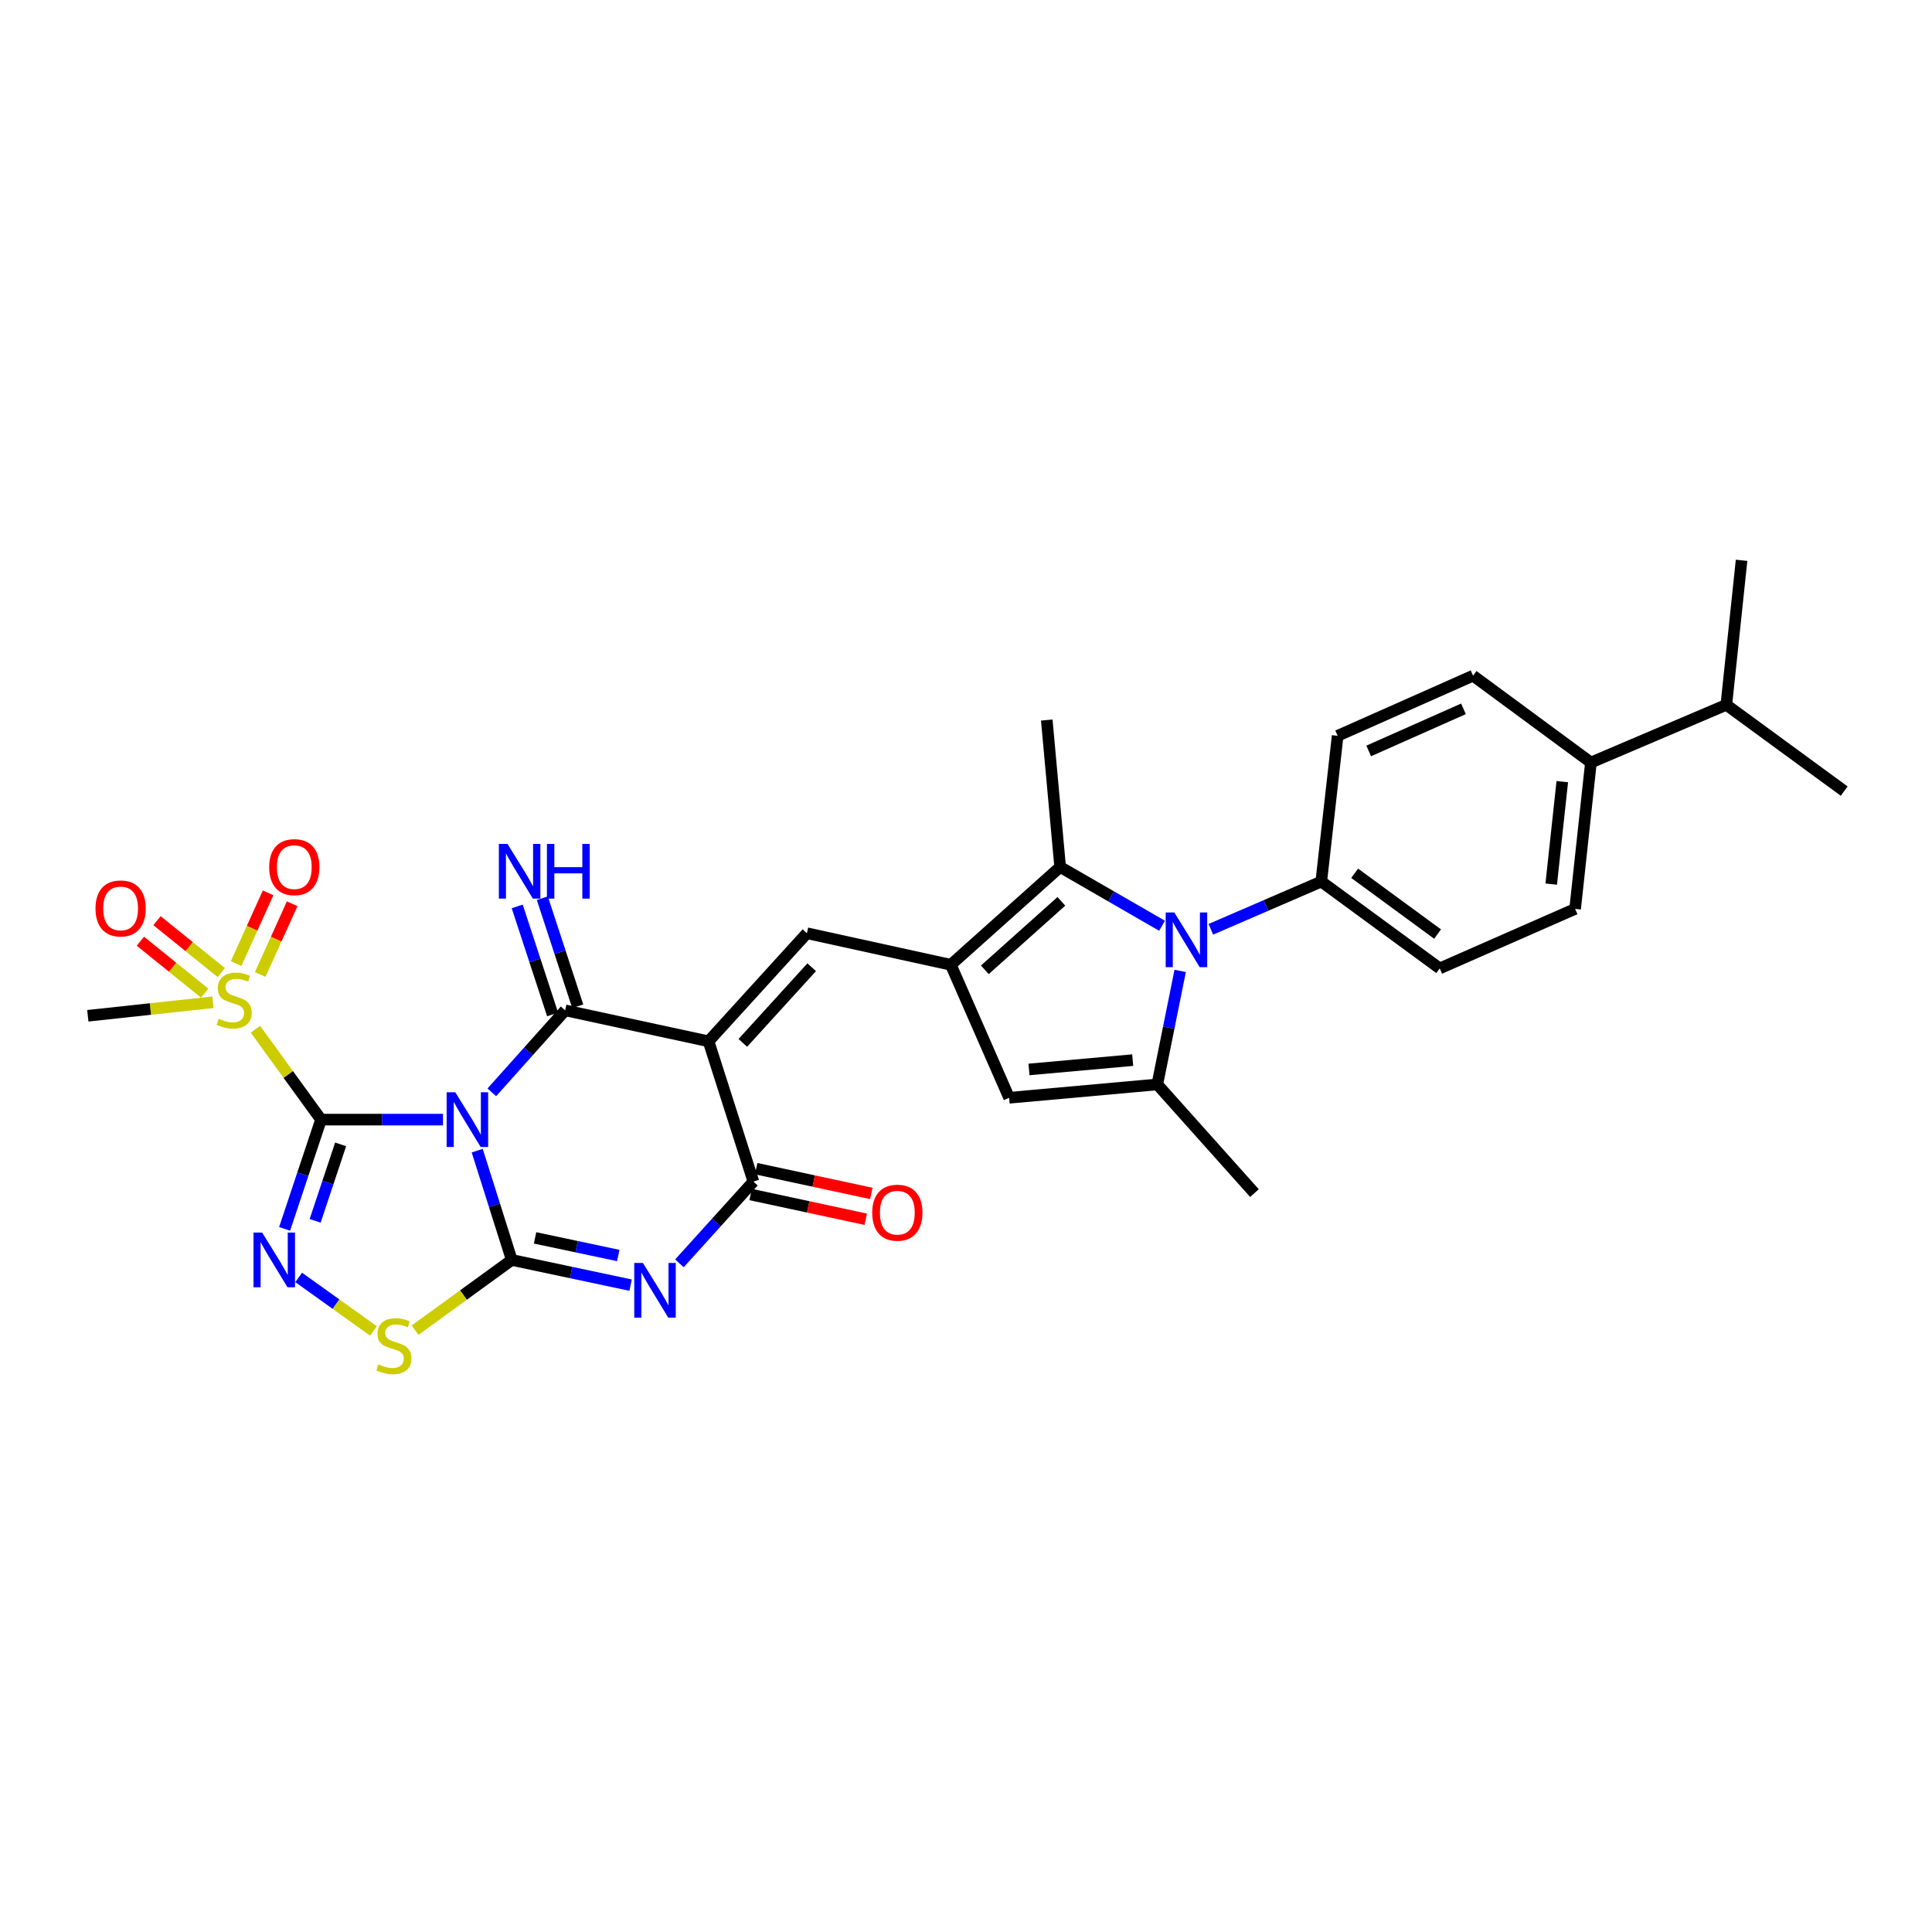 <?xml version='1.0' encoding='iso-8859-1'?>
<svg version='1.1' baseProfile='full'
              xmlns='http://www.w3.org/2000/svg'
                      xmlns:rdkit='http://www.rdkit.org/xml'
                      xmlns:xlink='http://www.w3.org/1999/xlink'
                  xml:space='preserve'
width='1000px' height='1000px' viewBox='0 0 1000 1000'>
<!-- END OF HEADER -->
<rect style='opacity:1.0;fill:#FFFFFF;stroke:none' width='1000' height='1000' x='0' y='0'> </rect>
<path class='bond-0' d='M 229.287,579.514 L 197.727,579.514' style='fill:none;fill-rule:evenodd;stroke:#0000FF;stroke-width:6px;stroke-linecap:butt;stroke-linejoin:miter;stroke-opacity:1' />
<path class='bond-0' d='M 197.727,579.514 L 166.167,579.514' style='fill:none;fill-rule:evenodd;stroke:#000000;stroke-width:6px;stroke-linecap:butt;stroke-linejoin:miter;stroke-opacity:1' />
<path class='bond-1' d='M 247.001,595.578 L 255.945,623.861' style='fill:none;fill-rule:evenodd;stroke:#0000FF;stroke-width:6px;stroke-linecap:butt;stroke-linejoin:miter;stroke-opacity:1' />
<path class='bond-1' d='M 255.945,623.861 L 264.89,652.145' style='fill:none;fill-rule:evenodd;stroke:#000000;stroke-width:6px;stroke-linecap:butt;stroke-linejoin:miter;stroke-opacity:1' />
<path class='bond-3' d='M 254.558,565.391 L 273.545,544.172' style='fill:none;fill-rule:evenodd;stroke:#0000FF;stroke-width:6px;stroke-linecap:butt;stroke-linejoin:miter;stroke-opacity:1' />
<path class='bond-3' d='M 273.545,544.172 L 292.532,522.953' style='fill:none;fill-rule:evenodd;stroke:#000000;stroke-width:6px;stroke-linecap:butt;stroke-linejoin:miter;stroke-opacity:1' />
<path class='bond-5' d='M 166.167,579.514 L 156.739,607.792' style='fill:none;fill-rule:evenodd;stroke:#000000;stroke-width:6px;stroke-linecap:butt;stroke-linejoin:miter;stroke-opacity:1' />
<path class='bond-5' d='M 156.739,607.792 L 147.31,636.071' style='fill:none;fill-rule:evenodd;stroke:#0000FF;stroke-width:6px;stroke-linecap:butt;stroke-linejoin:miter;stroke-opacity:1' />
<path class='bond-5' d='M 176.313,592.323 L 169.713,612.118' style='fill:none;fill-rule:evenodd;stroke:#000000;stroke-width:6px;stroke-linecap:butt;stroke-linejoin:miter;stroke-opacity:1' />
<path class='bond-5' d='M 169.713,612.118 L 163.113,631.913' style='fill:none;fill-rule:evenodd;stroke:#0000FF;stroke-width:6px;stroke-linecap:butt;stroke-linejoin:miter;stroke-opacity:1' />
<path class='bond-7' d='M 166.167,579.514 L 149.184,556.119' style='fill:none;fill-rule:evenodd;stroke:#000000;stroke-width:6px;stroke-linecap:butt;stroke-linejoin:miter;stroke-opacity:1' />
<path class='bond-7' d='M 149.184,556.119 L 132.202,532.725' style='fill:none;fill-rule:evenodd;stroke:#CCCC00;stroke-width:6px;stroke-linecap:butt;stroke-linejoin:miter;stroke-opacity:1' />
<path class='bond-4' d='M 264.89,652.145 L 295.644,658.665' style='fill:none;fill-rule:evenodd;stroke:#000000;stroke-width:6px;stroke-linecap:butt;stroke-linejoin:miter;stroke-opacity:1' />
<path class='bond-4' d='M 295.644,658.665 L 326.398,665.186' style='fill:none;fill-rule:evenodd;stroke:#0000FF;stroke-width:6px;stroke-linecap:butt;stroke-linejoin:miter;stroke-opacity:1' />
<path class='bond-4' d='M 276.953,640.722 L 298.481,645.286' style='fill:none;fill-rule:evenodd;stroke:#000000;stroke-width:6px;stroke-linecap:butt;stroke-linejoin:miter;stroke-opacity:1' />
<path class='bond-4' d='M 298.481,645.286 L 320.009,649.851' style='fill:none;fill-rule:evenodd;stroke:#0000FF;stroke-width:6px;stroke-linecap:butt;stroke-linejoin:miter;stroke-opacity:1' />
<path class='bond-13' d='M 264.89,652.145 L 239.866,670.319' style='fill:none;fill-rule:evenodd;stroke:#000000;stroke-width:6px;stroke-linecap:butt;stroke-linejoin:miter;stroke-opacity:1' />
<path class='bond-13' d='M 239.866,670.319 L 214.842,688.493' style='fill:none;fill-rule:evenodd;stroke:#CCCC00;stroke-width:6px;stroke-linecap:butt;stroke-linejoin:miter;stroke-opacity:1' />
<path class='bond-2' d='M 366.736,538.977 L 292.532,522.953' style='fill:none;fill-rule:evenodd;stroke:#000000;stroke-width:6px;stroke-linecap:butt;stroke-linejoin:miter;stroke-opacity:1' />
<path class='bond-6' d='M 366.736,538.977 L 389.956,611.585' style='fill:none;fill-rule:evenodd;stroke:#000000;stroke-width:6px;stroke-linecap:butt;stroke-linejoin:miter;stroke-opacity:1' />
<path class='bond-10' d='M 366.736,538.977 L 417.659,483.04' style='fill:none;fill-rule:evenodd;stroke:#000000;stroke-width:6px;stroke-linecap:butt;stroke-linejoin:miter;stroke-opacity:1' />
<path class='bond-10' d='M 384.488,539.794 L 420.134,500.637' style='fill:none;fill-rule:evenodd;stroke:#000000;stroke-width:6px;stroke-linecap:butt;stroke-linejoin:miter;stroke-opacity:1' />
<path class='bond-15' d='M 299.03,520.824 L 289.868,492.858' style='fill:none;fill-rule:evenodd;stroke:#000000;stroke-width:6px;stroke-linecap:butt;stroke-linejoin:miter;stroke-opacity:1' />
<path class='bond-15' d='M 289.868,492.858 L 280.705,464.892' style='fill:none;fill-rule:evenodd;stroke:#0000FF;stroke-width:6px;stroke-linecap:butt;stroke-linejoin:miter;stroke-opacity:1' />
<path class='bond-15' d='M 286.033,525.082 L 276.871,497.116' style='fill:none;fill-rule:evenodd;stroke:#000000;stroke-width:6px;stroke-linecap:butt;stroke-linejoin:miter;stroke-opacity:1' />
<path class='bond-15' d='M 276.871,497.116 L 267.708,469.151' style='fill:none;fill-rule:evenodd;stroke:#0000FF;stroke-width:6px;stroke-linecap:butt;stroke-linejoin:miter;stroke-opacity:1' />
<path class='bond-32' d='M 351.67,653.898 L 370.813,632.742' style='fill:none;fill-rule:evenodd;stroke:#0000FF;stroke-width:6px;stroke-linecap:butt;stroke-linejoin:miter;stroke-opacity:1' />
<path class='bond-32' d='M 370.813,632.742 L 389.956,611.585' style='fill:none;fill-rule:evenodd;stroke:#000000;stroke-width:6px;stroke-linecap:butt;stroke-linejoin:miter;stroke-opacity:1' />
<path class='bond-31' d='M 154.595,661.192 L 173.938,675.034' style='fill:none;fill-rule:evenodd;stroke:#0000FF;stroke-width:6px;stroke-linecap:butt;stroke-linejoin:miter;stroke-opacity:1' />
<path class='bond-31' d='M 173.938,675.034 L 193.281,688.875' style='fill:none;fill-rule:evenodd;stroke:#CCCC00;stroke-width:6px;stroke-linecap:butt;stroke-linejoin:miter;stroke-opacity:1' />
<path class='bond-19' d='M 388.518,618.271 L 418.319,624.68' style='fill:none;fill-rule:evenodd;stroke:#000000;stroke-width:6px;stroke-linecap:butt;stroke-linejoin:miter;stroke-opacity:1' />
<path class='bond-19' d='M 418.319,624.68 L 448.12,631.09' style='fill:none;fill-rule:evenodd;stroke:#FF0000;stroke-width:6px;stroke-linecap:butt;stroke-linejoin:miter;stroke-opacity:1' />
<path class='bond-19' d='M 391.394,604.9 L 421.195,611.309' style='fill:none;fill-rule:evenodd;stroke:#000000;stroke-width:6px;stroke-linecap:butt;stroke-linejoin:miter;stroke-opacity:1' />
<path class='bond-19' d='M 421.195,611.309 L 450.996,617.719' style='fill:none;fill-rule:evenodd;stroke:#FF0000;stroke-width:6px;stroke-linecap:butt;stroke-linejoin:miter;stroke-opacity:1' />
<path class='bond-17' d='M 134.678,504.39 L 142.955,486.083' style='fill:none;fill-rule:evenodd;stroke:#CCCC00;stroke-width:6px;stroke-linecap:butt;stroke-linejoin:miter;stroke-opacity:1' />
<path class='bond-17' d='M 142.955,486.083 L 151.232,467.776' style='fill:none;fill-rule:evenodd;stroke:#FF0000;stroke-width:6px;stroke-linecap:butt;stroke-linejoin:miter;stroke-opacity:1' />
<path class='bond-17' d='M 122.216,498.755 L 130.493,480.448' style='fill:none;fill-rule:evenodd;stroke:#CCCC00;stroke-width:6px;stroke-linecap:butt;stroke-linejoin:miter;stroke-opacity:1' />
<path class='bond-17' d='M 130.493,480.448 L 138.77,462.141' style='fill:none;fill-rule:evenodd;stroke:#FF0000;stroke-width:6px;stroke-linecap:butt;stroke-linejoin:miter;stroke-opacity:1' />
<path class='bond-18' d='M 114.535,503.404 L 97.898,489.971' style='fill:none;fill-rule:evenodd;stroke:#CCCC00;stroke-width:6px;stroke-linecap:butt;stroke-linejoin:miter;stroke-opacity:1' />
<path class='bond-18' d='M 97.898,489.971 L 81.261,476.539' style='fill:none;fill-rule:evenodd;stroke:#FF0000;stroke-width:6px;stroke-linecap:butt;stroke-linejoin:miter;stroke-opacity:1' />
<path class='bond-18' d='M 105.944,514.045 L 89.306,500.613' style='fill:none;fill-rule:evenodd;stroke:#CCCC00;stroke-width:6px;stroke-linecap:butt;stroke-linejoin:miter;stroke-opacity:1' />
<path class='bond-18' d='M 89.306,500.613 L 72.669,487.18' style='fill:none;fill-rule:evenodd;stroke:#FF0000;stroke-width:6px;stroke-linecap:butt;stroke-linejoin:miter;stroke-opacity:1' />
<path class='bond-25' d='M 110.223,518.768 L 77.839,522.266' style='fill:none;fill-rule:evenodd;stroke:#CCCC00;stroke-width:6px;stroke-linecap:butt;stroke-linejoin:miter;stroke-opacity:1' />
<path class='bond-25' d='M 77.839,522.266 L 45.455,525.764' style='fill:none;fill-rule:evenodd;stroke:#000000;stroke-width:6px;stroke-linecap:butt;stroke-linejoin:miter;stroke-opacity:1' />
<path class='bond-8' d='M 492.143,499.376 L 417.659,483.04' style='fill:none;fill-rule:evenodd;stroke:#000000;stroke-width:6px;stroke-linecap:butt;stroke-linejoin:miter;stroke-opacity:1' />
<path class='bond-12' d='M 492.143,499.376 L 548.735,448.749' style='fill:none;fill-rule:evenodd;stroke:#000000;stroke-width:6px;stroke-linecap:butt;stroke-linejoin:miter;stroke-opacity:1' />
<path class='bond-12' d='M 509.751,501.975 L 549.365,466.536' style='fill:none;fill-rule:evenodd;stroke:#000000;stroke-width:6px;stroke-linecap:butt;stroke-linejoin:miter;stroke-opacity:1' />
<path class='bond-14' d='M 492.143,499.376 L 522.331,568.208' style='fill:none;fill-rule:evenodd;stroke:#000000;stroke-width:6px;stroke-linecap:butt;stroke-linejoin:miter;stroke-opacity:1' />
<path class='bond-9' d='M 601.475,479.175 L 575.105,463.962' style='fill:none;fill-rule:evenodd;stroke:#0000FF;stroke-width:6px;stroke-linecap:butt;stroke-linejoin:miter;stroke-opacity:1' />
<path class='bond-9' d='M 575.105,463.962 L 548.735,448.749' style='fill:none;fill-rule:evenodd;stroke:#000000;stroke-width:6px;stroke-linecap:butt;stroke-linejoin:miter;stroke-opacity:1' />
<path class='bond-16' d='M 626.742,480.995 L 655.317,468.645' style='fill:none;fill-rule:evenodd;stroke:#0000FF;stroke-width:6px;stroke-linecap:butt;stroke-linejoin:miter;stroke-opacity:1' />
<path class='bond-16' d='M 655.317,468.645 L 683.891,456.294' style='fill:none;fill-rule:evenodd;stroke:#000000;stroke-width:6px;stroke-linecap:butt;stroke-linejoin:miter;stroke-opacity:1' />
<path class='bond-33' d='M 610.864,502.527 L 604.941,531.914' style='fill:none;fill-rule:evenodd;stroke:#0000FF;stroke-width:6px;stroke-linecap:butt;stroke-linejoin:miter;stroke-opacity:1' />
<path class='bond-33' d='M 604.941,531.914 L 599.019,561.301' style='fill:none;fill-rule:evenodd;stroke:#000000;stroke-width:6px;stroke-linecap:butt;stroke-linejoin:miter;stroke-opacity:1' />
<path class='bond-11' d='M 599.019,561.301 L 522.331,568.208' style='fill:none;fill-rule:evenodd;stroke:#000000;stroke-width:6px;stroke-linecap:butt;stroke-linejoin:miter;stroke-opacity:1' />
<path class='bond-11' d='M 586.289,548.715 L 532.607,553.55' style='fill:none;fill-rule:evenodd;stroke:#000000;stroke-width:6px;stroke-linecap:butt;stroke-linejoin:miter;stroke-opacity:1' />
<path class='bond-26' d='M 599.019,561.301 L 649.304,617.55' style='fill:none;fill-rule:evenodd;stroke:#000000;stroke-width:6px;stroke-linecap:butt;stroke-linejoin:miter;stroke-opacity:1' />
<path class='bond-28' d='M 548.735,448.749 L 541.805,372.699' style='fill:none;fill-rule:evenodd;stroke:#000000;stroke-width:6px;stroke-linecap:butt;stroke-linejoin:miter;stroke-opacity:1' />
<path class='bond-21' d='M 683.891,456.294 L 692.371,380.852' style='fill:none;fill-rule:evenodd;stroke:#000000;stroke-width:6px;stroke-linecap:butt;stroke-linejoin:miter;stroke-opacity:1' />
<path class='bond-22' d='M 683.891,456.294 L 745.201,501.245' style='fill:none;fill-rule:evenodd;stroke:#000000;stroke-width:6px;stroke-linecap:butt;stroke-linejoin:miter;stroke-opacity:1' />
<path class='bond-22' d='M 701.174,452.007 L 744.091,483.472' style='fill:none;fill-rule:evenodd;stroke:#000000;stroke-width:6px;stroke-linecap:butt;stroke-linejoin:miter;stroke-opacity:1' />
<path class='bond-20' d='M 823.462,394.688 L 815.279,470.442' style='fill:none;fill-rule:evenodd;stroke:#000000;stroke-width:6px;stroke-linecap:butt;stroke-linejoin:miter;stroke-opacity:1' />
<path class='bond-20' d='M 808.637,404.582 L 802.908,457.61' style='fill:none;fill-rule:evenodd;stroke:#000000;stroke-width:6px;stroke-linecap:butt;stroke-linejoin:miter;stroke-opacity:1' />
<path class='bond-27' d='M 823.462,394.688 L 893.547,364.812' style='fill:none;fill-rule:evenodd;stroke:#000000;stroke-width:6px;stroke-linecap:butt;stroke-linejoin:miter;stroke-opacity:1' />
<path class='bond-34' d='M 823.462,394.688 L 762.456,349.73' style='fill:none;fill-rule:evenodd;stroke:#000000;stroke-width:6px;stroke-linecap:butt;stroke-linejoin:miter;stroke-opacity:1' />
<path class='bond-24' d='M 692.371,380.852 L 762.456,349.73' style='fill:none;fill-rule:evenodd;stroke:#000000;stroke-width:6px;stroke-linecap:butt;stroke-linejoin:miter;stroke-opacity:1' />
<path class='bond-24' d='M 708.434,388.683 L 757.494,366.898' style='fill:none;fill-rule:evenodd;stroke:#000000;stroke-width:6px;stroke-linecap:butt;stroke-linejoin:miter;stroke-opacity:1' />
<path class='bond-23' d='M 745.201,501.245 L 815.279,470.442' style='fill:none;fill-rule:evenodd;stroke:#000000;stroke-width:6px;stroke-linecap:butt;stroke-linejoin:miter;stroke-opacity:1' />
<path class='bond-29' d='M 893.547,364.812 L 954.545,409.474' style='fill:none;fill-rule:evenodd;stroke:#000000;stroke-width:6px;stroke-linecap:butt;stroke-linejoin:miter;stroke-opacity:1' />
<path class='bond-30' d='M 893.547,364.812 L 901.434,290.016' style='fill:none;fill-rule:evenodd;stroke:#000000;stroke-width:6px;stroke-linecap:butt;stroke-linejoin:miter;stroke-opacity:1' />
<path  class='atom-0' d='M 235.66 565.354
L 244.94 580.354
Q 245.86 581.834, 247.34 584.514
Q 248.82 587.194, 248.9 587.354
L 248.9 565.354
L 252.66 565.354
L 252.66 593.674
L 248.78 593.674
L 238.82 577.274
Q 237.66 575.354, 236.42 573.154
Q 235.22 570.954, 234.86 570.274
L 234.86 593.674
L 231.18 593.674
L 231.18 565.354
L 235.66 565.354
' fill='#0000FF'/>
<path  class='atom-5' d='M 332.773 653.705
L 342.053 668.705
Q 342.973 670.185, 344.453 672.865
Q 345.933 675.545, 346.013 675.705
L 346.013 653.705
L 349.773 653.705
L 349.773 682.025
L 345.893 682.025
L 335.933 665.625
Q 334.773 663.705, 333.533 661.505
Q 332.333 659.305, 331.973 658.625
L 331.973 682.025
L 328.293 682.025
L 328.293 653.705
L 332.773 653.705
' fill='#0000FF'/>
<path  class='atom-6' d='M 135.691 637.985
L 144.971 652.985
Q 145.891 654.465, 147.371 657.145
Q 148.851 659.825, 148.931 659.985
L 148.931 637.985
L 152.691 637.985
L 152.691 666.305
L 148.811 666.305
L 138.851 649.905
Q 137.691 647.985, 136.451 645.785
Q 135.251 643.585, 134.891 642.905
L 134.891 666.305
L 131.211 666.305
L 131.211 637.985
L 135.691 637.985
' fill='#0000FF'/>
<path  class='atom-8' d='M 113.208 527.301
Q 113.528 527.421, 114.848 527.981
Q 116.168 528.541, 117.608 528.901
Q 119.088 529.221, 120.528 529.221
Q 123.208 529.221, 124.768 527.941
Q 126.328 526.621, 126.328 524.341
Q 126.328 522.781, 125.528 521.821
Q 124.768 520.861, 123.568 520.341
Q 122.368 519.821, 120.368 519.221
Q 117.848 518.461, 116.328 517.741
Q 114.848 517.021, 113.768 515.501
Q 112.728 513.981, 112.728 511.421
Q 112.728 507.861, 115.128 505.661
Q 117.568 503.461, 122.368 503.461
Q 125.648 503.461, 129.368 505.021
L 128.448 508.101
Q 125.048 506.701, 122.488 506.701
Q 119.728 506.701, 118.208 507.861
Q 116.688 508.981, 116.728 510.941
Q 116.728 512.461, 117.488 513.381
Q 118.288 514.301, 119.408 514.821
Q 120.568 515.341, 122.488 515.941
Q 125.048 516.741, 126.568 517.541
Q 128.088 518.341, 129.168 519.981
Q 130.288 521.581, 130.288 524.341
Q 130.288 528.261, 127.648 530.381
Q 125.048 532.461, 120.688 532.461
Q 118.168 532.461, 116.248 531.901
Q 114.368 531.381, 112.128 530.461
L 113.208 527.301
' fill='#CCCC00'/>
<path  class='atom-10' d='M 607.842 472.299
L 617.122 487.299
Q 618.042 488.779, 619.522 491.459
Q 621.002 494.139, 621.082 494.299
L 621.082 472.299
L 624.842 472.299
L 624.842 500.619
L 620.962 500.619
L 611.002 484.219
Q 609.842 482.299, 608.602 480.099
Q 607.402 477.899, 607.042 477.219
L 607.042 500.619
L 603.362 500.619
L 603.362 472.299
L 607.842 472.299
' fill='#0000FF'/>
<path  class='atom-14' d='M 195.876 706.177
Q 196.196 706.297, 197.516 706.857
Q 198.836 707.417, 200.276 707.777
Q 201.756 708.097, 203.196 708.097
Q 205.876 708.097, 207.436 706.817
Q 208.996 705.497, 208.996 703.217
Q 208.996 701.657, 208.196 700.697
Q 207.436 699.737, 206.236 699.217
Q 205.036 698.697, 203.036 698.097
Q 200.516 697.337, 198.996 696.617
Q 197.516 695.897, 196.436 694.377
Q 195.396 692.857, 195.396 690.297
Q 195.396 686.737, 197.796 684.537
Q 200.236 682.337, 205.036 682.337
Q 208.316 682.337, 212.036 683.897
L 211.116 686.977
Q 207.716 685.577, 205.156 685.577
Q 202.396 685.577, 200.876 686.737
Q 199.356 687.857, 199.396 689.817
Q 199.396 691.337, 200.156 692.257
Q 200.956 693.177, 202.076 693.697
Q 203.236 694.217, 205.156 694.817
Q 207.716 695.617, 209.236 696.417
Q 210.756 697.217, 211.836 698.857
Q 212.956 700.457, 212.956 703.217
Q 212.956 707.137, 210.316 709.257
Q 207.716 711.337, 203.356 711.337
Q 200.836 711.337, 198.916 710.777
Q 197.036 710.257, 194.796 709.337
L 195.876 706.177
' fill='#CCCC00'/>
<path  class='atom-16' d='M 262.687 436.808
L 271.967 451.808
Q 272.887 453.288, 274.367 455.968
Q 275.847 458.648, 275.927 458.808
L 275.927 436.808
L 279.687 436.808
L 279.687 465.128
L 275.807 465.128
L 265.847 448.728
Q 264.687 446.808, 263.447 444.608
Q 262.247 442.408, 261.887 441.728
L 261.887 465.128
L 258.207 465.128
L 258.207 436.808
L 262.687 436.808
' fill='#0000FF'/>
<path  class='atom-16' d='M 283.087 436.808
L 286.927 436.808
L 286.927 448.848
L 301.407 448.848
L 301.407 436.808
L 305.247 436.808
L 305.247 465.128
L 301.407 465.128
L 301.407 452.048
L 286.927 452.048
L 286.927 465.128
L 283.087 465.128
L 283.087 436.808
' fill='#0000FF'/>
<path  class='atom-18' d='M 139.33 448.829
Q 139.33 442.029, 142.69 438.229
Q 146.05 434.429, 152.33 434.429
Q 158.61 434.429, 161.97 438.229
Q 165.33 442.029, 165.33 448.829
Q 165.33 455.709, 161.93 459.629
Q 158.53 463.509, 152.33 463.509
Q 146.09 463.509, 142.69 459.629
Q 139.33 455.749, 139.33 448.829
M 152.33 460.309
Q 156.65 460.309, 158.97 457.429
Q 161.33 454.509, 161.33 448.829
Q 161.33 443.269, 158.97 440.469
Q 156.65 437.629, 152.33 437.629
Q 148.01 437.629, 145.65 440.429
Q 143.33 443.229, 143.33 448.829
Q 143.33 454.549, 145.65 457.429
Q 148.01 460.309, 152.33 460.309
' fill='#FF0000'/>
<path  class='atom-19' d='M 49.429 470.203
Q 49.429 463.403, 52.789 459.603
Q 56.149 455.803, 62.429 455.803
Q 68.709 455.803, 72.069 459.603
Q 75.429 463.403, 75.429 470.203
Q 75.429 477.083, 72.029 481.003
Q 68.629 484.883, 62.429 484.883
Q 56.189 484.883, 52.789 481.003
Q 49.429 477.123, 49.429 470.203
M 62.429 481.683
Q 66.749 481.683, 69.069 478.803
Q 71.429 475.883, 71.429 470.203
Q 71.429 464.643, 69.069 461.843
Q 66.749 459.003, 62.429 459.003
Q 58.109 459.003, 55.749 461.803
Q 53.429 464.603, 53.429 470.203
Q 53.429 475.923, 55.749 478.803
Q 58.109 481.683, 62.429 481.683
' fill='#FF0000'/>
<path  class='atom-20' d='M 451.463 627.69
Q 451.463 620.89, 454.823 617.09
Q 458.183 613.29, 464.463 613.29
Q 470.743 613.29, 474.103 617.09
Q 477.463 620.89, 477.463 627.69
Q 477.463 634.57, 474.063 638.49
Q 470.663 642.37, 464.463 642.37
Q 458.223 642.37, 454.823 638.49
Q 451.463 634.61, 451.463 627.69
M 464.463 639.17
Q 468.783 639.17, 471.103 636.29
Q 473.463 633.37, 473.463 627.69
Q 473.463 622.13, 471.103 619.33
Q 468.783 616.49, 464.463 616.49
Q 460.143 616.49, 457.783 619.29
Q 455.463 622.09, 455.463 627.69
Q 455.463 633.41, 457.783 636.29
Q 460.143 639.17, 464.463 639.17
' fill='#FF0000'/>
</svg>
